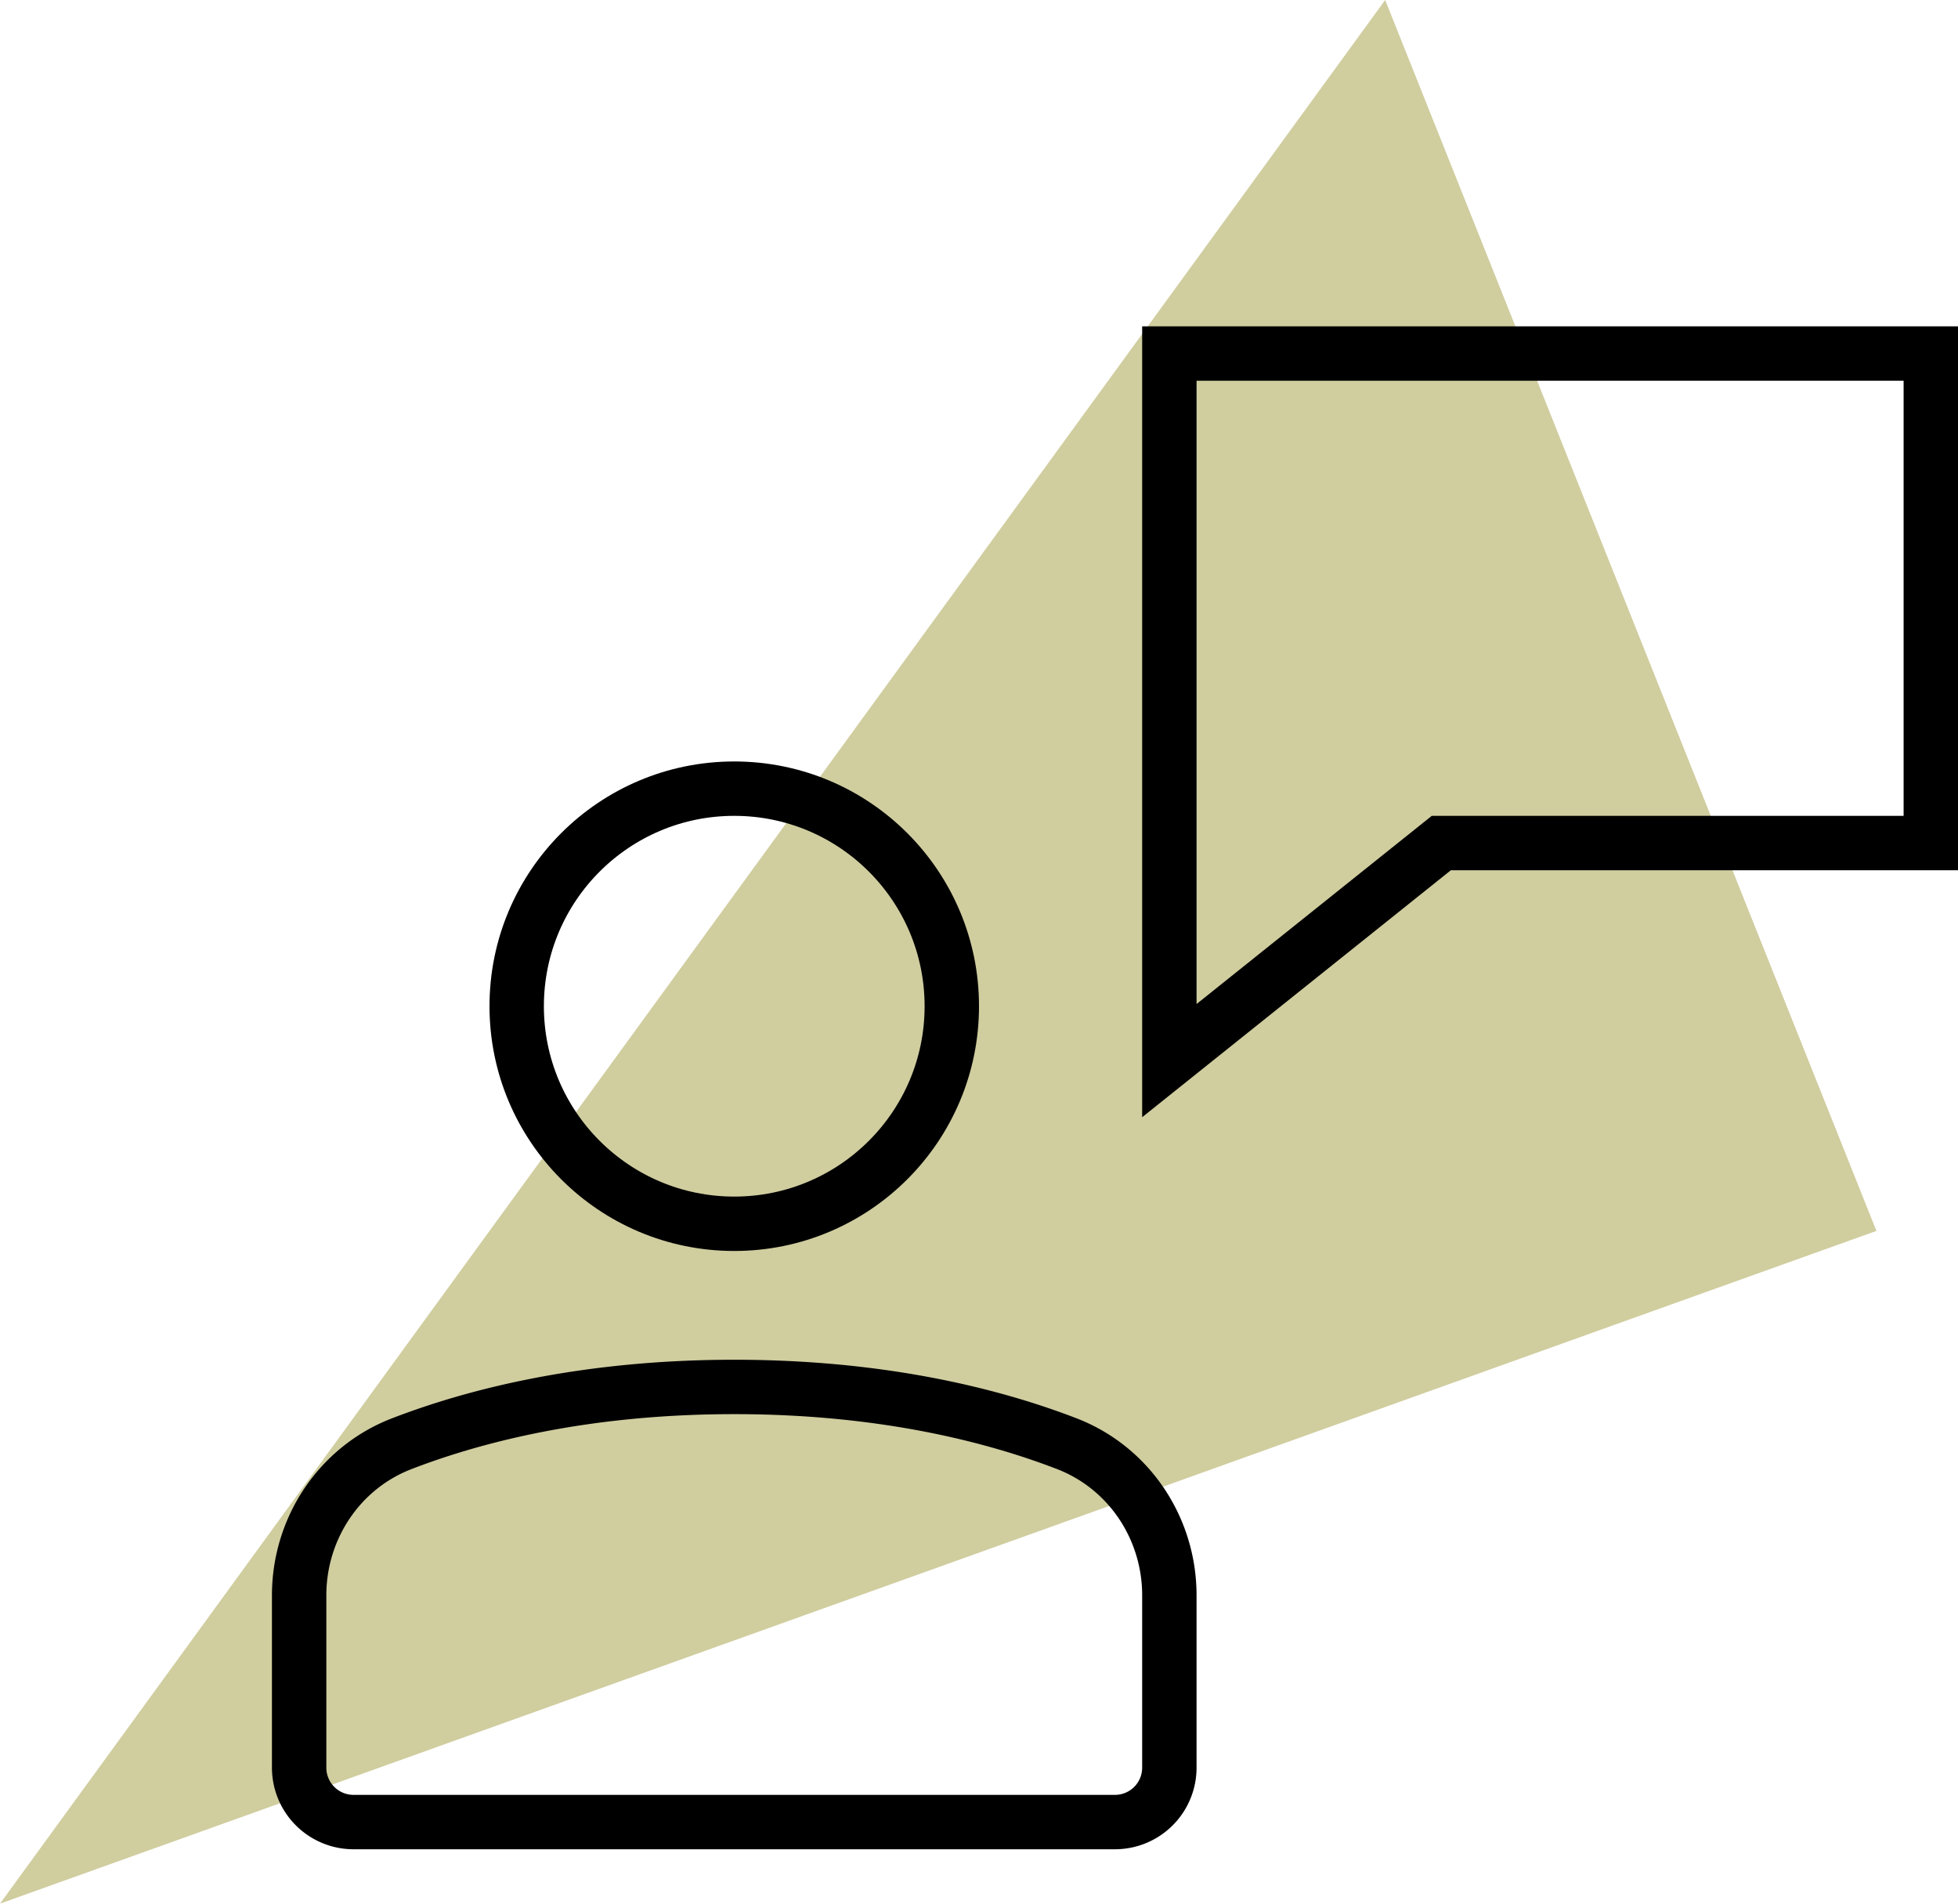 <svg width="72" height="70" viewBox="0 0 72 70" xmlns="http://www.w3.org/2000/svg"><title>icon-comment</title><g fill="none" fill-rule="evenodd"><path fill="#D0CD9F" d="M69 45.262L0 70 50.936 0z"/><g transform="translate(11 13)" stroke="#000" stroke-linecap="square" stroke-width="2"><path d="M32 0v26l10-8h18V0z"/><circle cx="16" cy="24" r="8"/><path d="M30 54H2a2 2 0 0 1-2-2v-6.338c0-2.457 1.478-4.69 3.771-5.574C6.435 39.059 10.511 38 16 38c5.489 0 9.565 1.059 12.229 2.087 2.293.885 3.771 3.117 3.771 5.575V52a2 2 0 0 1-2 2z"/></g></g></svg>